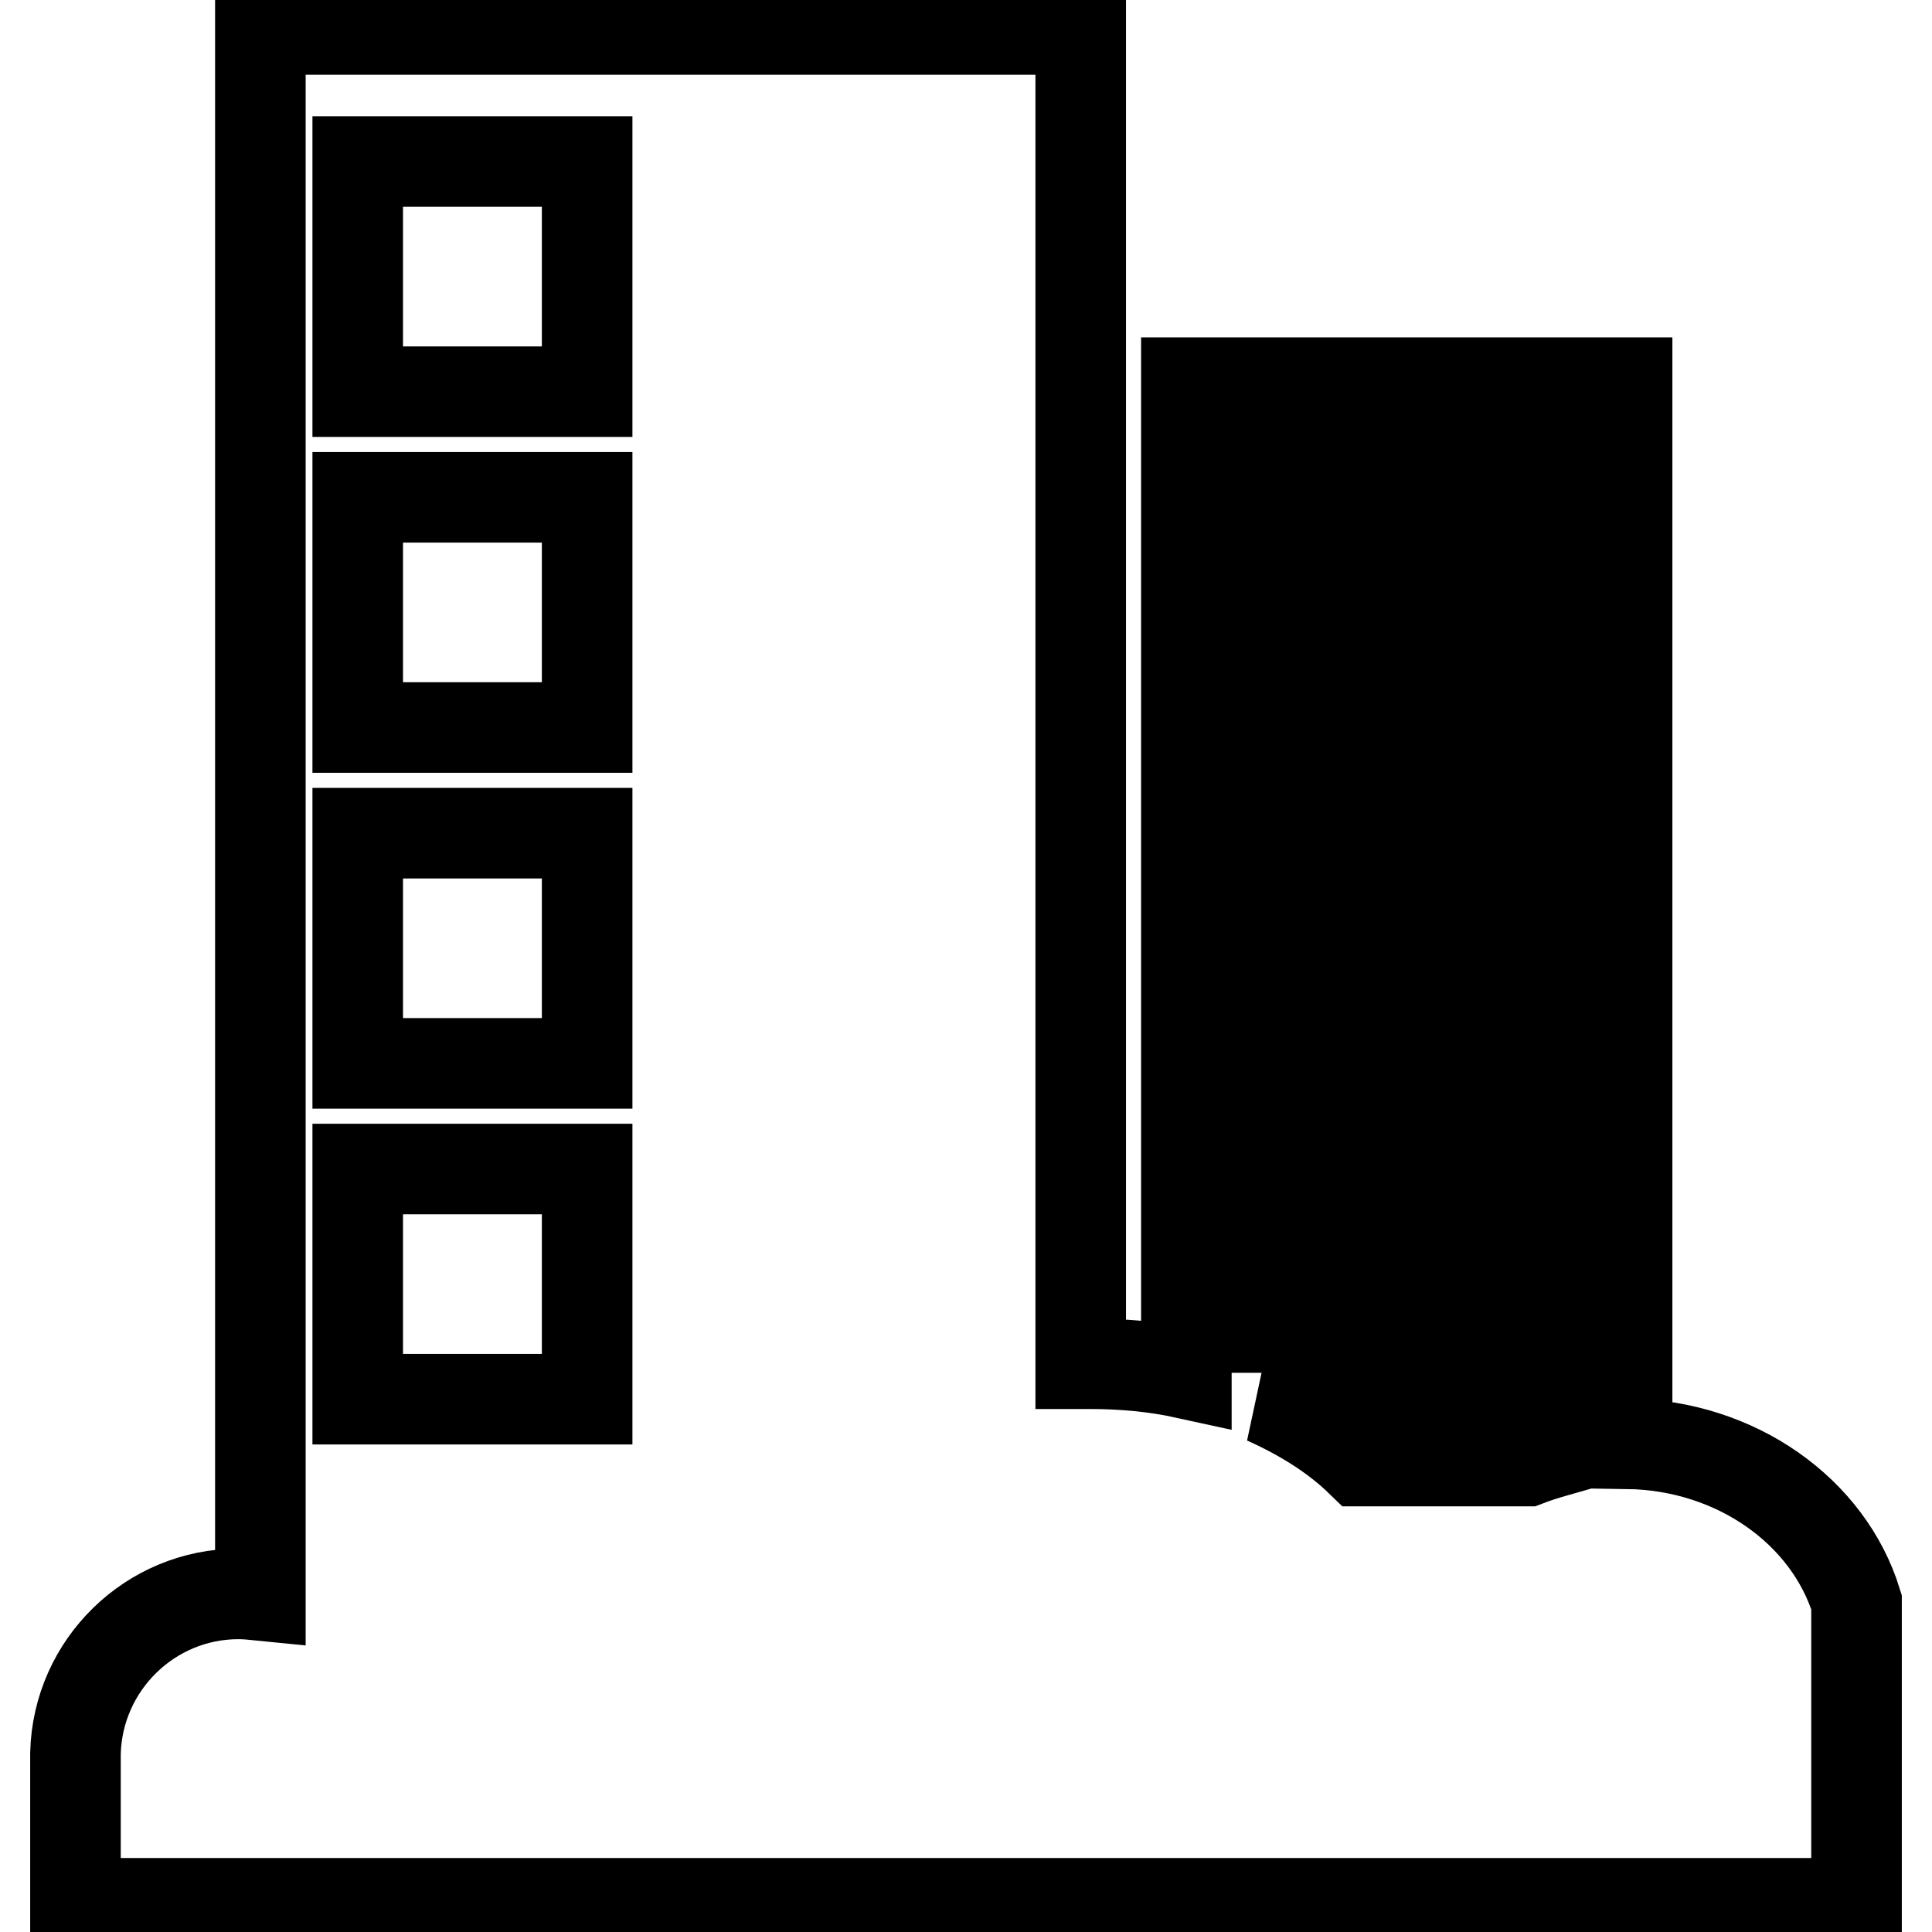 <?xml version="1.0" encoding="utf-8"?>
<!-- Svg Vector Icons : http://www.onlinewebfonts.com/icon -->
<!DOCTYPE svg PUBLIC "-//W3C//DTD SVG 1.1//EN" "http://www.w3.org/Graphics/SVG/1.1/DTD/svg11.dtd">
<svg version="1.1" xmlns="http://www.w3.org/2000/svg" xmlns:xlink="http://www.w3.org/1999/xlink" x="0px" y="0px" viewBox="0 0 256 256" enable-background="new 0 0 256 256" xml:space="preserve">
<g><g><path stroke-width="12" fill-opacity="0" stroke="#000000"  d="M215.6,191.3V50.7h-58.4V182c-4.1-0.9-8.4-1.3-12.8-1.3c-0.4,0-0.8,0-1.2,0V3.9H34.5v207.5c-1-0.1-1.9-0.2-2.9-0.2c-11.7,0-21.3,9.4-21.6,21.1h0v19.9h236v-39.9C242.3,200.3,230.1,191.5,215.6,191.3z M47.4,21.4h30.4v30.5H47.4V21.4z M47.4,65.9h30.4v30.5H47.4V65.9z M47.4,110.4h30.4v30.5H47.4V110.4z M47.4,154.9h30.4v30.5H47.4V154.9z M167.7,61.2h38.6v8.2h-38.6V61.2z M167.7,79h38.6v8.2h-38.6V79z M167.7,96.7h38.6v8.2h-38.6V96.7z M167.7,114.4h38.6v8.2h-38.6V114.4z M167.7,132.2h38.6v8.2h-38.6V132.2z M167.7,149.9h38.6v8.2h-38.6V149.9z M167.7,167.7h38.6v8.2h-38.6V167.7z M167.7,185.4h38.6v6.9c-1.4,0.4-2.7,0.8-4,1.3h-22C176.9,190.3,172.6,187.6,167.7,185.4L167.7,185.4L167.7,185.4z"/></g></g>
</svg>